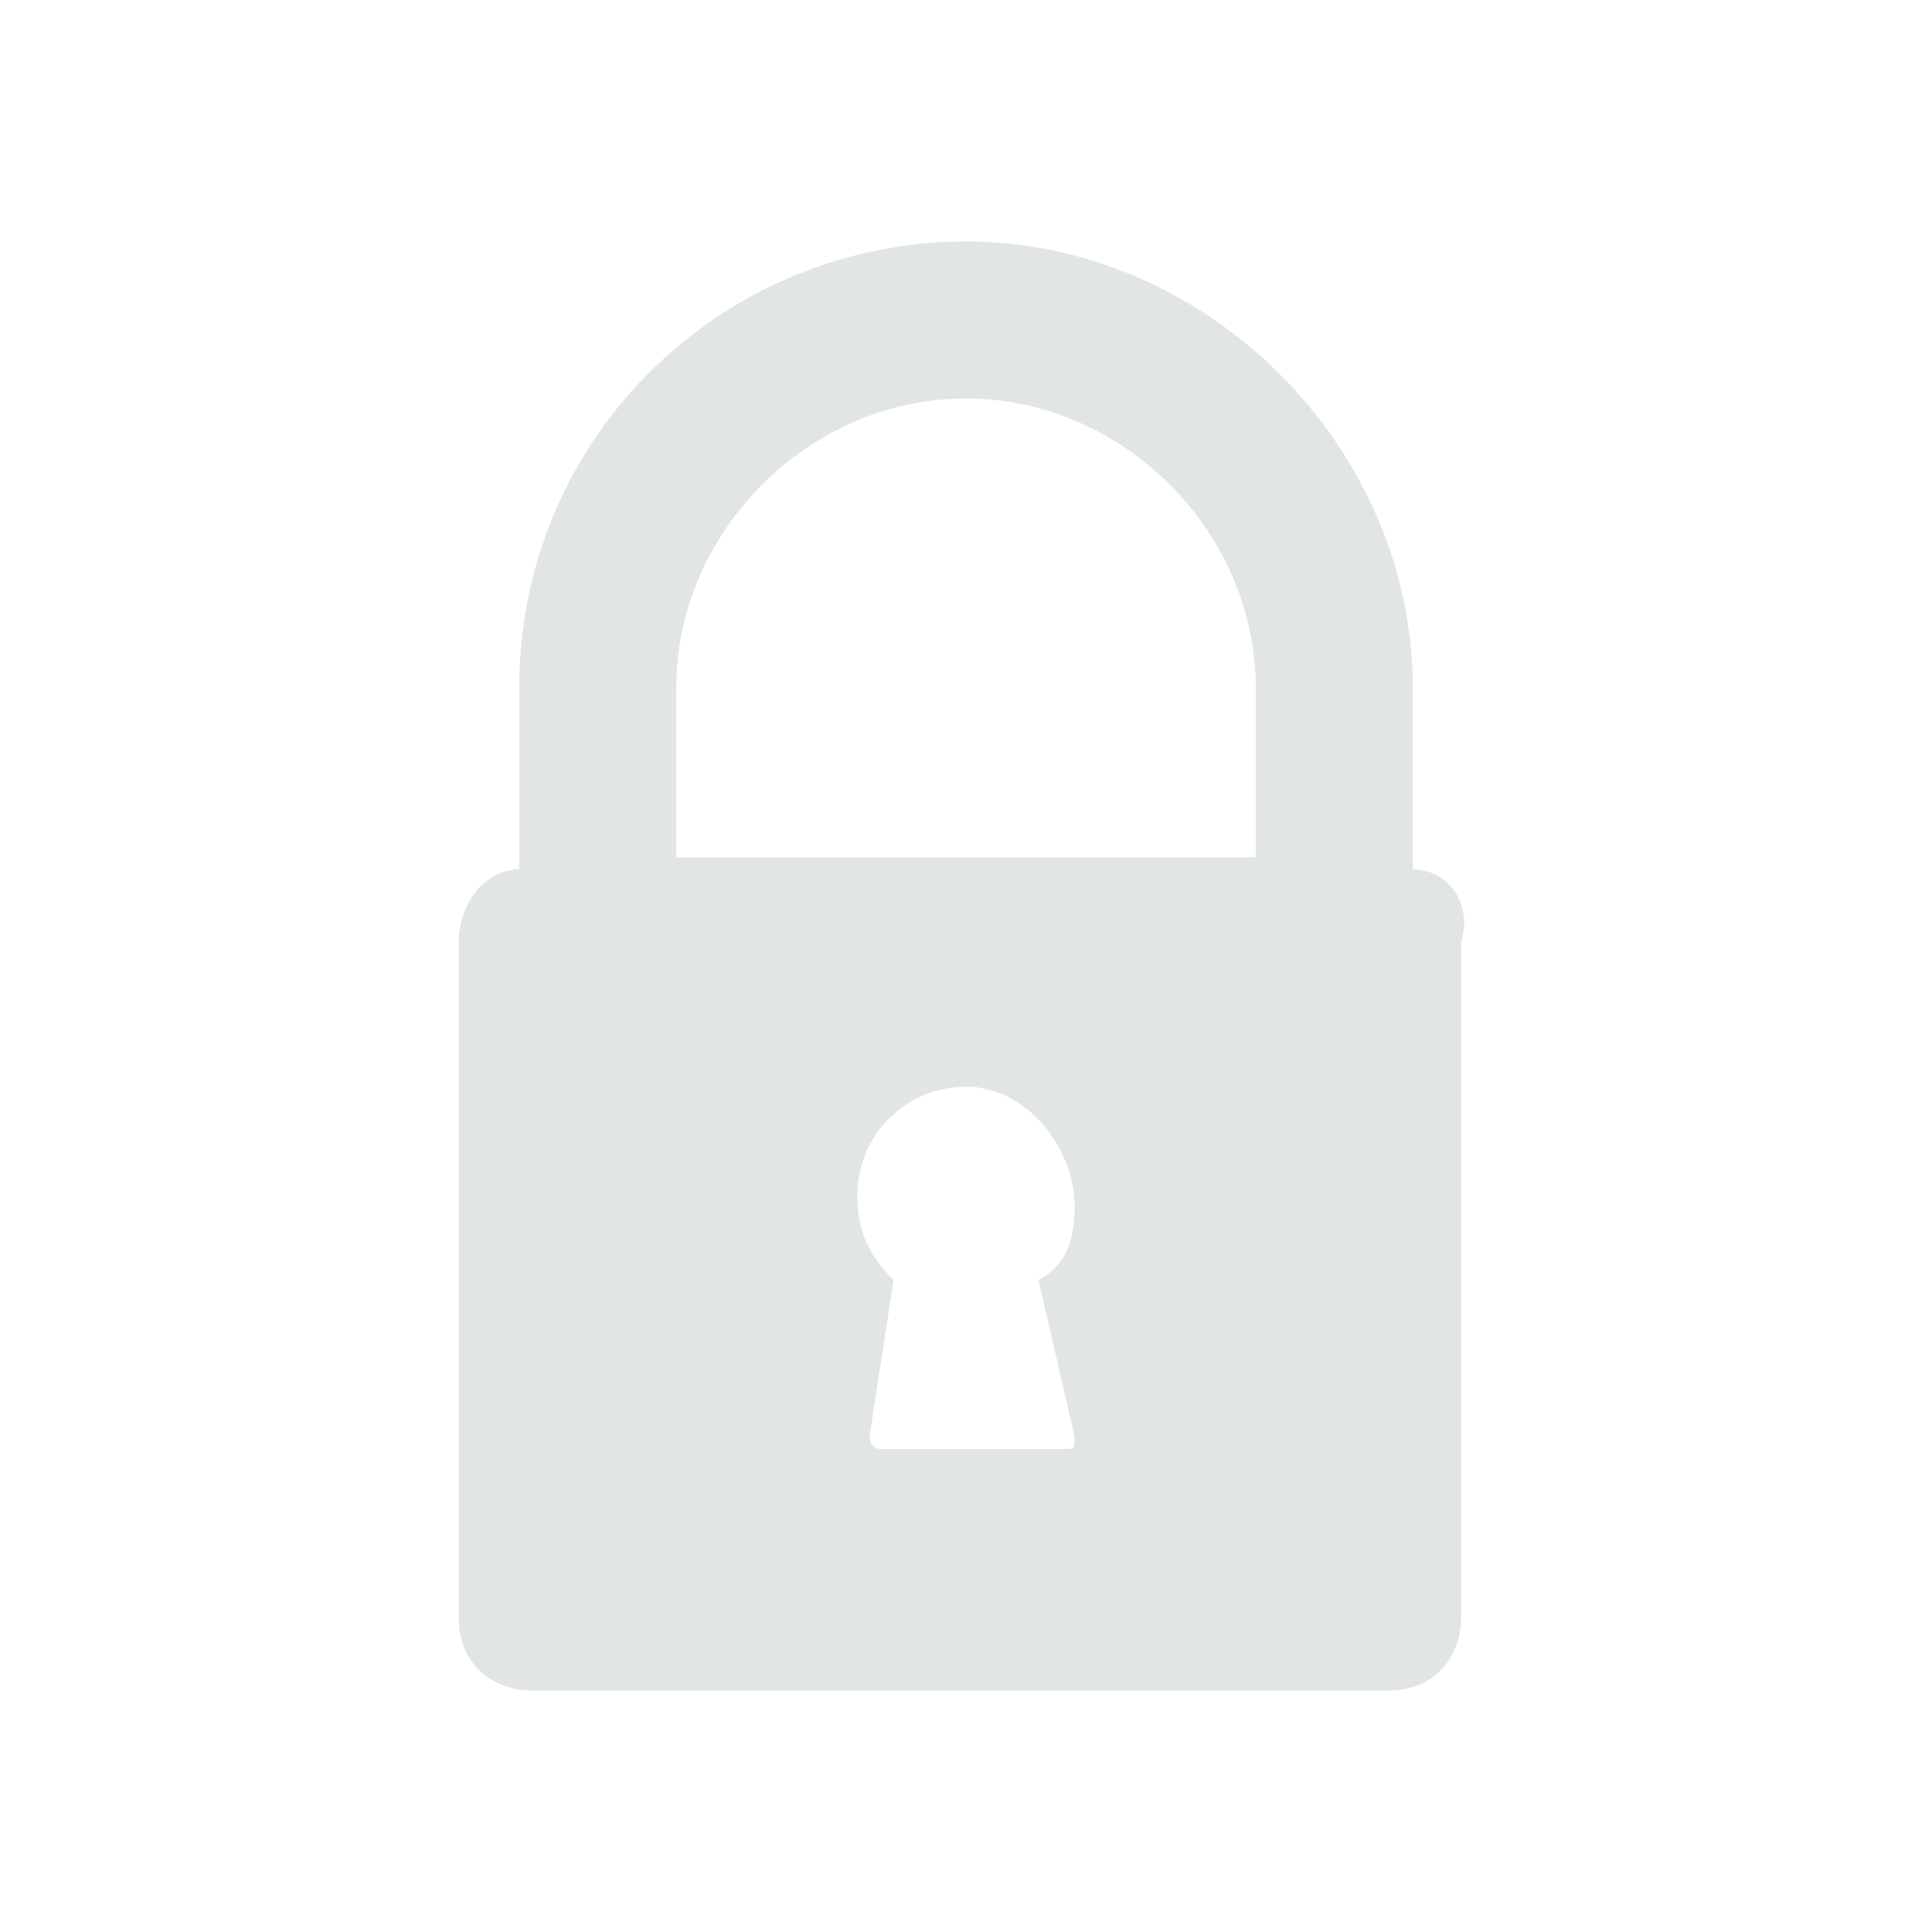 <svg id="Layer_1" xmlns="http://www.w3.org/2000/svg" viewBox="0 0 16 16"><style>.st0{fill:#e1e5e6}</style><path class="st0" d="M11.7 7.2V5.7C11.7 3.7 10 2 8 2S4.3 3.6 4.3 5.7v1.5c-.3 0-.5.3-.5.6v5.6c0 .4.3.6.6.6h7.1c.4 0 .6-.3.6-.6V7.8c.1-.3-.1-.6-.4-.6m-2.8 4.7c0 .1 0 .1-.1.1H7.3c-.1 0-.1-.1-.1-.1l.2-1.3c-.2-.2-.3-.4-.3-.7 0-.5.4-.9.9-.9s.9.5.9 1c0 .3-.1.5-.3.6l.3 1.3zm1.5-4.8H5.6V5.7c0-1.3 1.1-2.4 2.4-2.4s2.4 1.1 2.4 2.4v1.4z"/></svg>